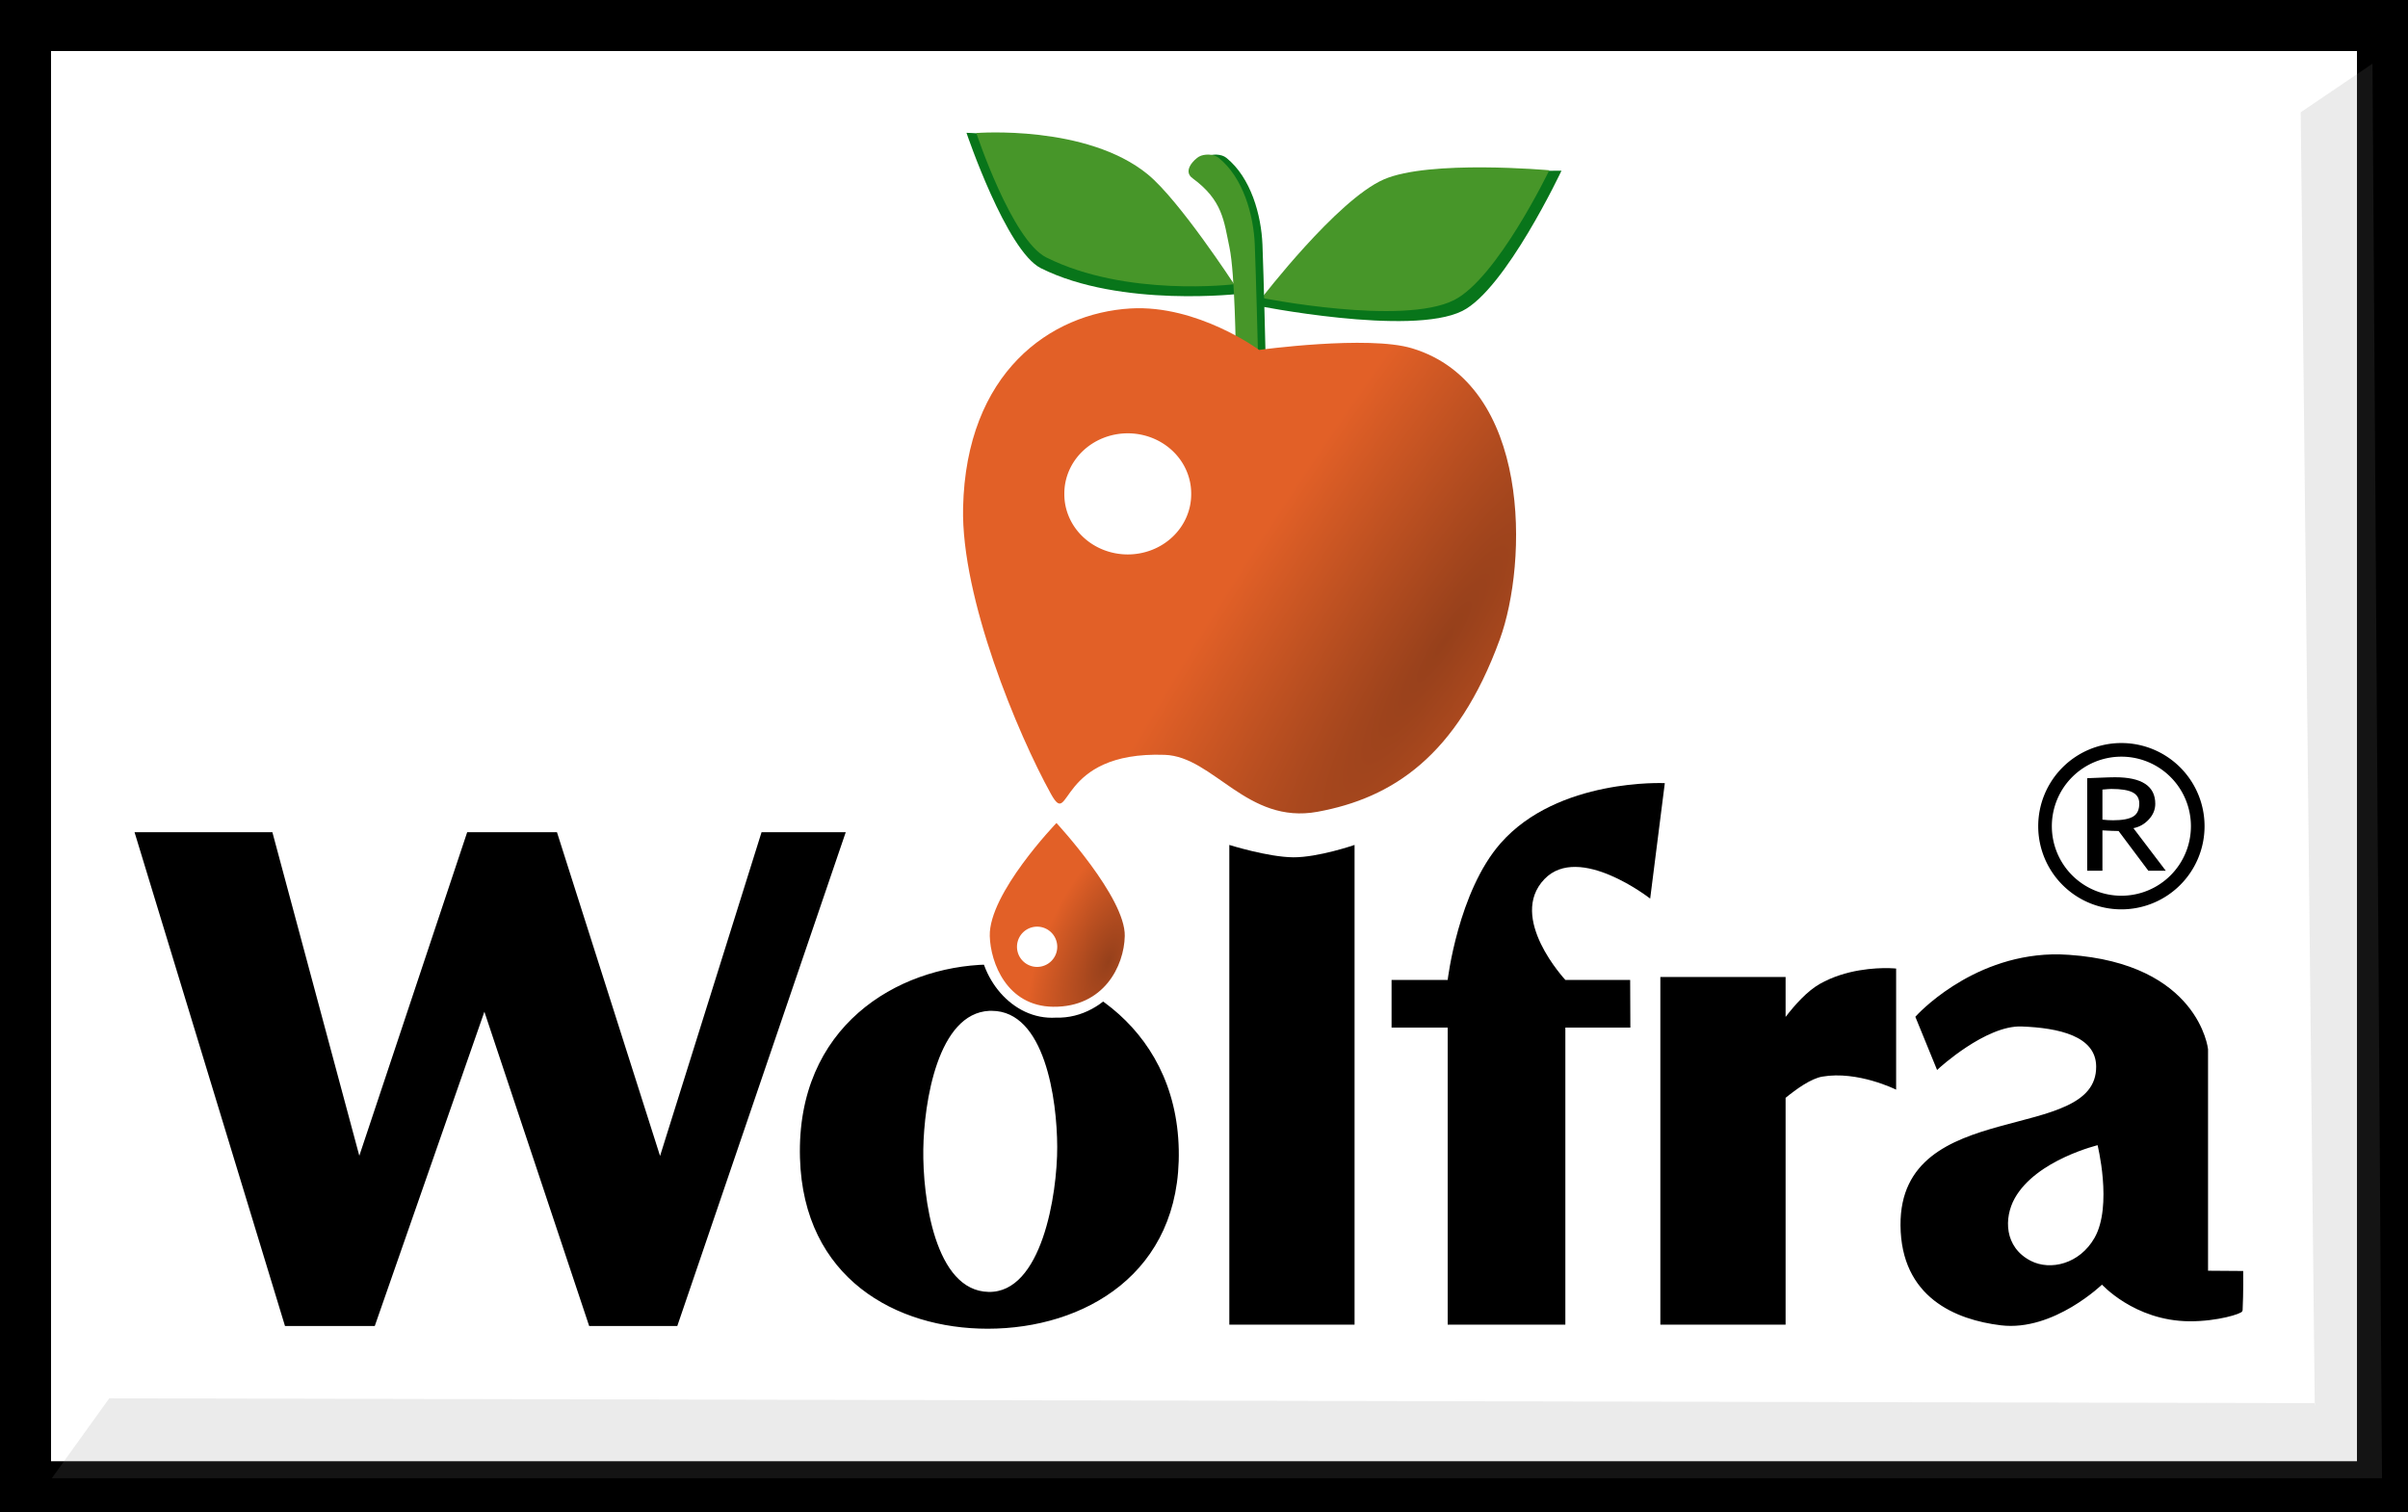 <?xml version="1.0" encoding="UTF-8" standalone="no"?>
<!-- Created with Inkscape (http://www.inkscape.org/) -->
<svg
   xmlns:dc="http://purl.org/dc/elements/1.1/"
   xmlns:cc="http://creativecommons.org/ns#"
   xmlns:rdf="http://www.w3.org/1999/02/22-rdf-syntax-ns#"
   xmlns:svg="http://www.w3.org/2000/svg"
   xmlns="http://www.w3.org/2000/svg"
   xmlns:xlink="http://www.w3.org/1999/xlink"
   xmlns:sodipodi="http://sodipodi.sourceforge.net/DTD/sodipodi-0.dtd"
   xmlns:inkscape="http://www.inkscape.org/namespaces/inkscape"
   width="735.336"
   height="461.871"
   id="svg3565"
   sodipodi:version="0.32"
   inkscape:version="0.46"
   version="1.0"
   sodipodi:docname="Wolfra Logo.svg"
   inkscape:output_extension="org.inkscape.output.svg.inkscape">
  <defs
     id="defs3567">
    <filter
       inkscape:collect="always"
       id="filter4167"
       x="-0.711"
       width="2.422"
       y="-0.711"
       height="2.422">
      <feGaussianBlur
         inkscape:collect="always"
         stdDeviation="4.429"
         id="feGaussianBlur4169" />
    </filter>
    <radialGradient
       inkscape:collect="always"
       xlink:href="#linearGradient2475"
       id="radialGradient4592"
       gradientUnits="userSpaceOnUse"
       gradientTransform="matrix(0.927,0.374,-0.803,1.992,255.625,-501.89)"
       cx="412.178"
       cy="356.412"
       fx="412.178"
       fy="356.412"
       r="25.579" />
    <filter
       inkscape:collect="always"
       id="filter3711"
       x="-0.709"
       width="2.418"
       y="-0.747"
       height="2.494">
      <feGaussianBlur
         inkscape:collect="always"
         stdDeviation="13.92"
         id="feGaussianBlur3713" />
    </filter>
    <linearGradient
       id="linearGradient2475">
      <stop
         style="stop-color:#96401b;stop-opacity:1;"
         offset="0"
         id="stop2477" />
      <stop
         style="stop-color:#e26027;stop-opacity:1;"
         offset="1"
         id="stop2479" />
    </linearGradient>
    <radialGradient
       inkscape:collect="always"
       xlink:href="#linearGradient2475"
       id="radialGradient4590"
       gradientUnits="userSpaceOnUse"
       gradientTransform="matrix(2.033,-3.118,0.637,0.416,-301.976,764.948)"
       cx="210.82"
       cy="280.74"
       fx="210.82"
       fy="280.74"
       r="103.232" />
    <filter
       inkscape:collect="always"
       id="filter3527">
      <feGaussianBlur
         inkscape:collect="always"
         stdDeviation="7.03"
         id="feGaussianBlur3529" />
    </filter>
    <inkscape:perspective
       sodipodi:type="inkscape:persp3d"
       inkscape:vp_x="0 : 526.18109 : 1"
       inkscape:vp_y="0 : 1000 : 0"
       inkscape:vp_z="744.09448 : 526.18109 : 1"
       inkscape:persp3d-origin="372.04724 : 350.78739 : 1"
       id="perspective3573" />
  </defs>
  <sodipodi:namedview
     id="base"
     pagecolor="#ffffff"
     bordercolor="#666666"
     borderopacity="1.0"
     inkscape:pageopacity="0.0"
     inkscape:pageshadow="2"
     inkscape:zoom="1.1385464"
     inkscape:cx="367.66812"
     inkscape:cy="230.93536"
     inkscape:document-units="px"
     inkscape:current-layer="layer1"
     showgrid="false"
     inkscape:window-width="1280"
     inkscape:window-height="1005"
     inkscape:window-x="0"
     inkscape:window-y="0" />
  <g
     inkscape:label="Ebene 1"
     inkscape:groupmode="layer"
     id="layer1"
     transform="translate(1.558,-311.427)">
    <rect
       style="fill:#ffffff;fill-opacity:1;stroke:#000000;stroke-width:15.583;stroke-miterlimit:4;stroke-dasharray:none;stroke-opacity:1"
       id="rect3222"
       width="719.753"
       height="446.288"
       x="6.233"
       y="319.218"
       ry="0" />
    <path
       style="opacity:0.396;fill:#808080;fill-rule:evenodd;stroke:none;stroke-width:1px;stroke-linecap:butt;stroke-linejoin:miter;stroke-opacity:1;filter:url(#filter3527)"
       d="M 2797.594,117.062 L 2771.75,134.438 L 2776.812,597.281 L 2776.906,596.087 L 1982.594,594.368 L 1961.906,622.938 L 2801.031,622.938 L 2800.844,597.281 L 2797.594,117.062 z"
       id="path3368"
       transform="matrix(0.848,0,0,0.854,-1649.429,230.907)"
       sodipodi:nodetypes="ccccccccc" />
    <g
       id="g4564"
       transform="matrix(0.822,0,0,0.822,-22.002,774.301)">
      <path
         sodipodi:nodetypes="cccccccccccccc"
         id="path4289"
         d="M 75.527,-253.397 L 131.116,-70.923 L 163.743,-70.923 L 204.83,-188.746 L 244.105,-70.923 L 276.128,-70.923 L 338.363,-253.397 L 308.152,-253.397 L 270.086,-131.949 L 231.416,-253.397 L 198.788,-253.397 L 158.305,-131.949 L 125.678,-253.397 L 75.527,-253.397 z"
         style="fill:#000000;fill-rule:evenodd;stroke:#000000;stroke-width:1px;stroke-linecap:butt;stroke-linejoin:miter;stroke-opacity:1" />
      <path
         sodipodi:nodetypes="ccssccssssc"
         id="path4293"
         d="M 391.781,-204.229 C 358.338,-203.47 321.185,-181.407 322.562,-132.885 C 323.813,-88.503 357.972,-69.916 391.781,-69.916 C 427.388,-69.916 463.183,-90.286 462.281,-135.854 C 461.346,-183.136 421.233,-204.896 391.781,-204.229 z M 392.406,-188.031 C 392.72,-188.046 393.023,-188.032 393.344,-188.031 C 413.591,-187.93 418.072,-154.521 418.125,-136.968 C 418.178,-119.416 412.422,-82.191 392.125,-82.593 C 371.526,-83.001 367.113,-118.51 367.375,-136.062 C 367.633,-153.34 372.648,-187.079 392.406,-188.031 z"
         style="fill:#000000;fill-rule:evenodd;stroke:#000000;stroke-width:1px;stroke-linecap:butt;stroke-linejoin:miter;stroke-opacity:1" />
      <g
         id="g4545">
        <g
           id="g4219"
           transform="translate(22.761,-569.834)">
          <g
             transform="translate(3.19,0.286)"
             id="g4199">
            <path
               sodipodi:nodetypes="cscsc"
               id="path4197"
               d="M 460.254,115.525 C 460.254,115.525 415.318,120.964 385.607,106.09 C 372.8,99.678 357.964,55.788 357.964,55.788 C 357.964,55.788 400.649,56.615 423.37,75.274 C 435.075,84.886 460.254,115.525 460.254,115.525 z"
               style="fill:#08751a;fill-opacity:1;fill-rule:evenodd;stroke:none;stroke-width:1px;stroke-linecap:butt;stroke-linejoin:miter;stroke-opacity:1" />
            <path
               style="fill:#479629;fill-opacity:1;fill-rule:evenodd;stroke:none;stroke-width:1px;stroke-linecap:butt;stroke-linejoin:miter;stroke-opacity:1"
               d="M 457.394,112.059 C 457.394,112.059 417.318,116.964 387.607,102.09 C 374.8,95.678 361.625,55.867 361.625,55.867 C 361.625,55.867 402.649,52.615 425.37,71.274 C 437.075,80.886 457.394,112.059 457.394,112.059 z"
               id="path4195"
               sodipodi:nodetypes="cscsc" />
          </g>
          <g
             transform="translate(2.9990912e-2,-1.359)"
             id="g4207">
            <path
               sodipodi:nodetypes="cscsc"
               id="path4205"
               d="M 468.205,121.493 C 468.205,121.493 526.167,133.184 545.323,123.629 C 561.404,115.608 582.173,71.505 582.173,71.505 C 582.173,71.505 536.19,71.344 519.261,78.768 C 501.911,86.376 468.205,121.493 468.205,121.493 z"
               style="fill:#08751a;fill-opacity:1;fill-rule:evenodd;stroke:none;stroke-width:1px;stroke-linecap:butt;stroke-linejoin:miter;stroke-opacity:1" />
            <path
               style="fill:#479629;fill-opacity:1;fill-rule:evenodd;stroke:none;stroke-width:1px;stroke-linecap:butt;stroke-linejoin:miter;stroke-opacity:1"
               d="M 470.827,118.775 C 470.827,118.775 523.021,129.184 542.177,119.629 C 558.259,111.608 577.639,71.35 577.639,71.35 C 577.639,71.35 533.044,67.344 516.115,74.768 C 498.766,82.376 470.827,118.775 470.827,118.775 z"
               id="path4203"
               sodipodi:nodetypes="cscsc" />
          </g>
          <g
             transform="translate(-143.988,-0.894)"
             id="g4215">
            <path
               sodipodi:nodetypes="cssssscc"
               id="path4213"
               d="M 608.062,140.974 C 608.062,140.974 607.752,109.272 605.701,99.549 C 603.617,89.67 603.196,82.045 591.956,73.83 C 588.166,71.06 592.746,66.738 594.368,65.822 C 596.35,64.703 599.868,64.798 601.642,66.223 C 610.825,73.603 614.651,87.501 615.1,98.481 C 615.551,109.495 616.294,141.161 616.294,141.161 L 608.062,140.974 z"
               style="fill:#08751a;fill-opacity:1;fill-rule:evenodd;stroke:none;stroke-width:1px;stroke-linecap:butt;stroke-linejoin:miter;stroke-opacity:1" />
            <path
               style="fill:#479629;fill-opacity:1;fill-rule:evenodd;stroke:none;stroke-width:1px;stroke-linecap:butt;stroke-linejoin:miter;stroke-opacity:1"
               d="M 605.207,138.974 C 605.207,138.974 604.897,109.272 602.846,99.549 C 600.763,89.67 600.341,82.045 589.101,73.83 C 585.311,71.06 589.891,66.738 591.514,65.822 C 593.495,64.703 597.014,64.798 598.788,66.223 C 607.971,73.603 611.797,87.501 612.246,98.481 C 612.697,109.495 613.439,139.161 613.439,139.161 L 605.207,138.974 z"
               id="path4211"
               sodipodi:nodetypes="cssssscc" />
          </g>
        </g>
        <g
           id="g4171"
           transform="translate(255.922,-549.065)">
          <path
             style="fill:url(#radialGradient4590);fill-opacity:1;fill-rule:evenodd;stroke:none;stroke-width:1px;stroke-linecap:butt;stroke-linejoin:miter;stroke-opacity:1"
             d="M 159.362,280.922 C 147.041,258.664 125.983,208.194 126.734,174.58 C 127.855,124.381 159.098,102.329 188.968,100.563 C 213.849,99.11 236.702,115.97 236.702,115.97 C 236.702,115.97 277.183,110.45 293.498,115.366 C 338.032,128.784 336.499,195.083 326.126,223.522 C 310.215,267.145 285.945,282.512 258.454,287.569 C 232.178,292.402 219.827,267.065 201.657,266.421 C 161.103,264.984 166.912,294.562 159.362,280.922 z"
             id="path2473"
             sodipodi:nodetypes="csscsssss" />
          <path
             d="M 211.477,169.46 A 23.565,22.356 0 1 1 164.348,169.46 A 23.565,22.356 0 1 1 211.477,169.46 z"
             sodipodi:ry="22.356117"
             sodipodi:rx="23.564556"
             sodipodi:cy="169.46013"
             sodipodi:cx="187.91223"
             id="path3273"
             style="fill:#ffffff;fill-opacity:1;stroke:none;stroke-width:0.992;stroke-miterlimit:4;stroke-dasharray:none;stroke-opacity:1;filter:url(#filter3711)"
             sodipodi:type="arc" />
        </g>
        <path
           style="fill:#ffffff;fill-opacity:1;fill-rule:evenodd;stroke:none;stroke-width:1px;stroke-linecap:butt;stroke-linejoin:miter;stroke-opacity:1"
           d="M 415.938,-261.688 C 404.208,-248.362 390.544,-234.2 388.594,-215.781 C 388.141,-200.218 400.731,-183.968 417.188,-185 C 436.172,-184.423 451.512,-205.294 445.312,-223.25 C 439.505,-238.613 428.103,-251.08 417.438,-263.281 C 416.938,-262.75 416.438,-262.219 415.938,-261.688 z"
           id="path4391" />
        <g
           id="g4175"
           transform="translate(85.023,-567.864)">
          <path
             sodipodi:nodetypes="csssc"
             id="path3715"
             d="M 332.321,310.545 C 332.321,310.545 307.129,336.711 307.548,352.539 C 307.811,362.474 313.908,378.63 331.112,378.822 C 349.869,379.028 357.458,363.751 357.698,352.539 C 358.004,338.234 332.321,310.545 332.321,310.545 z"
             style="fill:url(#radialGradient4592);fill-opacity:1;fill-rule:evenodd;stroke:none;stroke-width:1px;stroke-linecap:butt;stroke-linejoin:miter;stroke-opacity:1" />
          <path
             transform="translate(1.923,-4.272)"
             d="M 330.69,360.811 A 7.477,7.477 0 1 1 315.736,360.811 A 7.477,7.477 0 1 1 330.69,360.811 z"
             sodipodi:ry="7.4768333"
             sodipodi:rx="7.4768333"
             sodipodi:cy="360.81061"
             sodipodi:cx="323.21283"
             id="path3725"
             style="fill:#ffffff;fill-opacity:1;stroke:none;stroke-width:0.992;stroke-miterlimit:4;stroke-dasharray:none;stroke-opacity:1;filter:url(#filter4167)"
             sodipodi:type="arc" />
        </g>
      </g>
      <path
         sodipodi:nodetypes="czcccc"
         id="rect4298"
         d="M 481.563,-249.168 C 481.563,-249.168 496.024,-244.632 505.327,-244.575 C 514.63,-244.518 528.088,-249.168 528.088,-249.168 L 528.088,-70.923 L 481.563,-70.923 L 481.563,-249.168 z"
         style="fill:#000000;fill-opacity:1;stroke:none;stroke-width:0.992;stroke-miterlimit:4;stroke-opacity:1" />
      <path
         sodipodi:nodetypes="ccsccccccccccsc"
         id="path4337"
         d="M 637.909,-229.229 L 643.347,-272.128 C 643.347,-272.128 603.655,-274.087 582.321,-249.772 C 566.555,-231.804 562.685,-199.018 562.685,-199.018 L 541.838,-199.018 L 541.838,-181.307 L 562.685,-181.307 L 562.685,-70.923 L 606.398,-70.923 L 606.398,-181.307 L 630.549,-181.307 L 630.475,-199.018 L 606.398,-199.018 C 606.398,-199.018 584.82,-222.109 598.635,-236.479 C 611.525,-249.889 637.909,-229.229 637.909,-229.229 z"
         style="fill:#000000;fill-rule:evenodd;stroke:none;stroke-width:1px;stroke-linecap:butt;stroke-linejoin:miter;stroke-opacity:1" />
      <path
         id="path4347"
         d="M 726.656,-203.392 C 721.695,-203.496 710.589,-203.018 700.906,-197.517 C 696.281,-194.889 691.739,-189.857 688.219,-185.267 L 688.219,-200.111 C 688.219,-200.111 641.688,-200.111 641.688,-200.111 L 641.688,-70.923 L 688.219,-70.923 L 688.219,-155.204 C 692.172,-158.442 697.618,-162.35 701.812,-163.079 C 715.02,-165.377 729.281,-158.236 729.281,-158.236 L 729.281,-203.236 C 729.281,-203.236 728.31,-203.357 726.656,-203.392 z"
         style="fill:#000000;fill-opacity:1;stroke:none;stroke-width:0.992;stroke-miterlimit:4;stroke-opacity:1" />
      <path
         id="path4352"
         d="M 787.156,-207.996 C 756.675,-207.194 737,-185.215 737,-185.215 L 744.688,-166.402 C 744.688,-166.402 762.322,-182.701 775.875,-182.215 C 789.583,-181.711 804.009,-178.72 804.094,-166.84 C 804.306,-137.061 731.08,-155.555 731.406,-107.871 C 731.588,-81.403 751.566,-73.214 768.219,-71.183 C 787.692,-68.809 805.781,-86.496 805.781,-86.496 C 805.781,-86.496 817.884,-72.814 838.25,-72.683 C 848.631,-72.616 857.463,-75.491 857.5,-76.246 C 857.83,-83.068 857.719,-90.371 857.719,-90.371 L 844.656,-90.465 L 844.656,-173.246 C 844.656,-173.246 841.309,-204.555 793.406,-207.84 C 791.281,-207.987 789.188,-208.049 787.156,-207.996 z M 804.5,-138.215 C 804.5,-138.215 810.342,-115.114 803.438,-102.965 C 797.753,-92.962 786.598,-90.341 779.094,-94.183 C 768.837,-99.436 768.766,-110.71 772.906,-118.121 C 781.063,-132.723 804.5,-138.215 804.5,-138.215 z"
         style="fill:#000000;fill-rule:evenodd;stroke:#000000;stroke-width:1px;stroke-linecap:butt;stroke-linejoin:miter;stroke-opacity:1" />
    </g>
    <g
       id="g3216"
       transform="matrix(0.822,0,0,0.822,-135.92,769.447)">
      <path
         transform="matrix(0.789,0,0,0.789,242.414,-55.226)"
         d="M 934.727,-247.149 A 35.951,35.951 0 1 1 862.825,-247.149 A 35.951,35.951 0 1 1 934.727,-247.149 z"
         sodipodi:ry="35.951054"
         sodipodi:rx="35.951054"
         sodipodi:cy="-247.14912"
         sodipodi:cx="898.77637"
         id="path2439"
         style="fill:#ffffff;fill-opacity:1;stroke:#000000;stroke-width:6.418;stroke-miterlimit:4;stroke-dasharray:none;stroke-opacity:1"
         sodipodi:type="arc" />
      <path
         id="text3211"
         d="M 875.741,-256.508 L 865.669,-272.711 C 864.518,-272.711 862.698,-272.797 860.208,-272.969 L 860.208,-256.508 L 855.056,-256.508 L 855.056,-294.246 C 855.245,-294.246 856.58,-294.311 859.062,-294.439 C 861.543,-294.568 863.351,-294.633 864.484,-294.633 C 873.551,-294.633 878.085,-291.026 878.085,-283.814 C 878.085,-281.444 877.355,-279.31 875.896,-277.412 C 874.436,-275.515 872.701,-274.334 870.692,-273.87 L 881.64,-256.508 L 875.741,-256.508 z M 860.208,-289.61 L 860.208,-277.348 C 861.444,-277.176 862.647,-277.09 863.814,-277.09 C 866.905,-277.09 869.155,-277.588 870.563,-278.584 C 871.972,-279.58 872.676,-281.358 872.676,-283.917 C 872.676,-286.029 871.92,-287.549 870.409,-288.476 C 868.898,-289.403 866.51,-289.867 863.248,-289.867 C 862.732,-289.867 861.719,-289.781 860.208,-289.61 L 860.208,-289.61 z"
         style="font-size:52.756px;font-style:normal;font-variant:normal;font-weight:normal;font-stretch:normal;text-align:start;line-height:100%;writing-mode:lr-tb;text-anchor:start;fill:#000000;fill-opacity:1;stroke:none;stroke-width:1px;stroke-linecap:butt;stroke-linejoin:miter;stroke-opacity:1;font-family:Trebuchet MS;-inkscape-font-specification:Trebuchet MS"
         transform="scale(1.098,0.911)" />
    </g>
  </g>
</svg>
